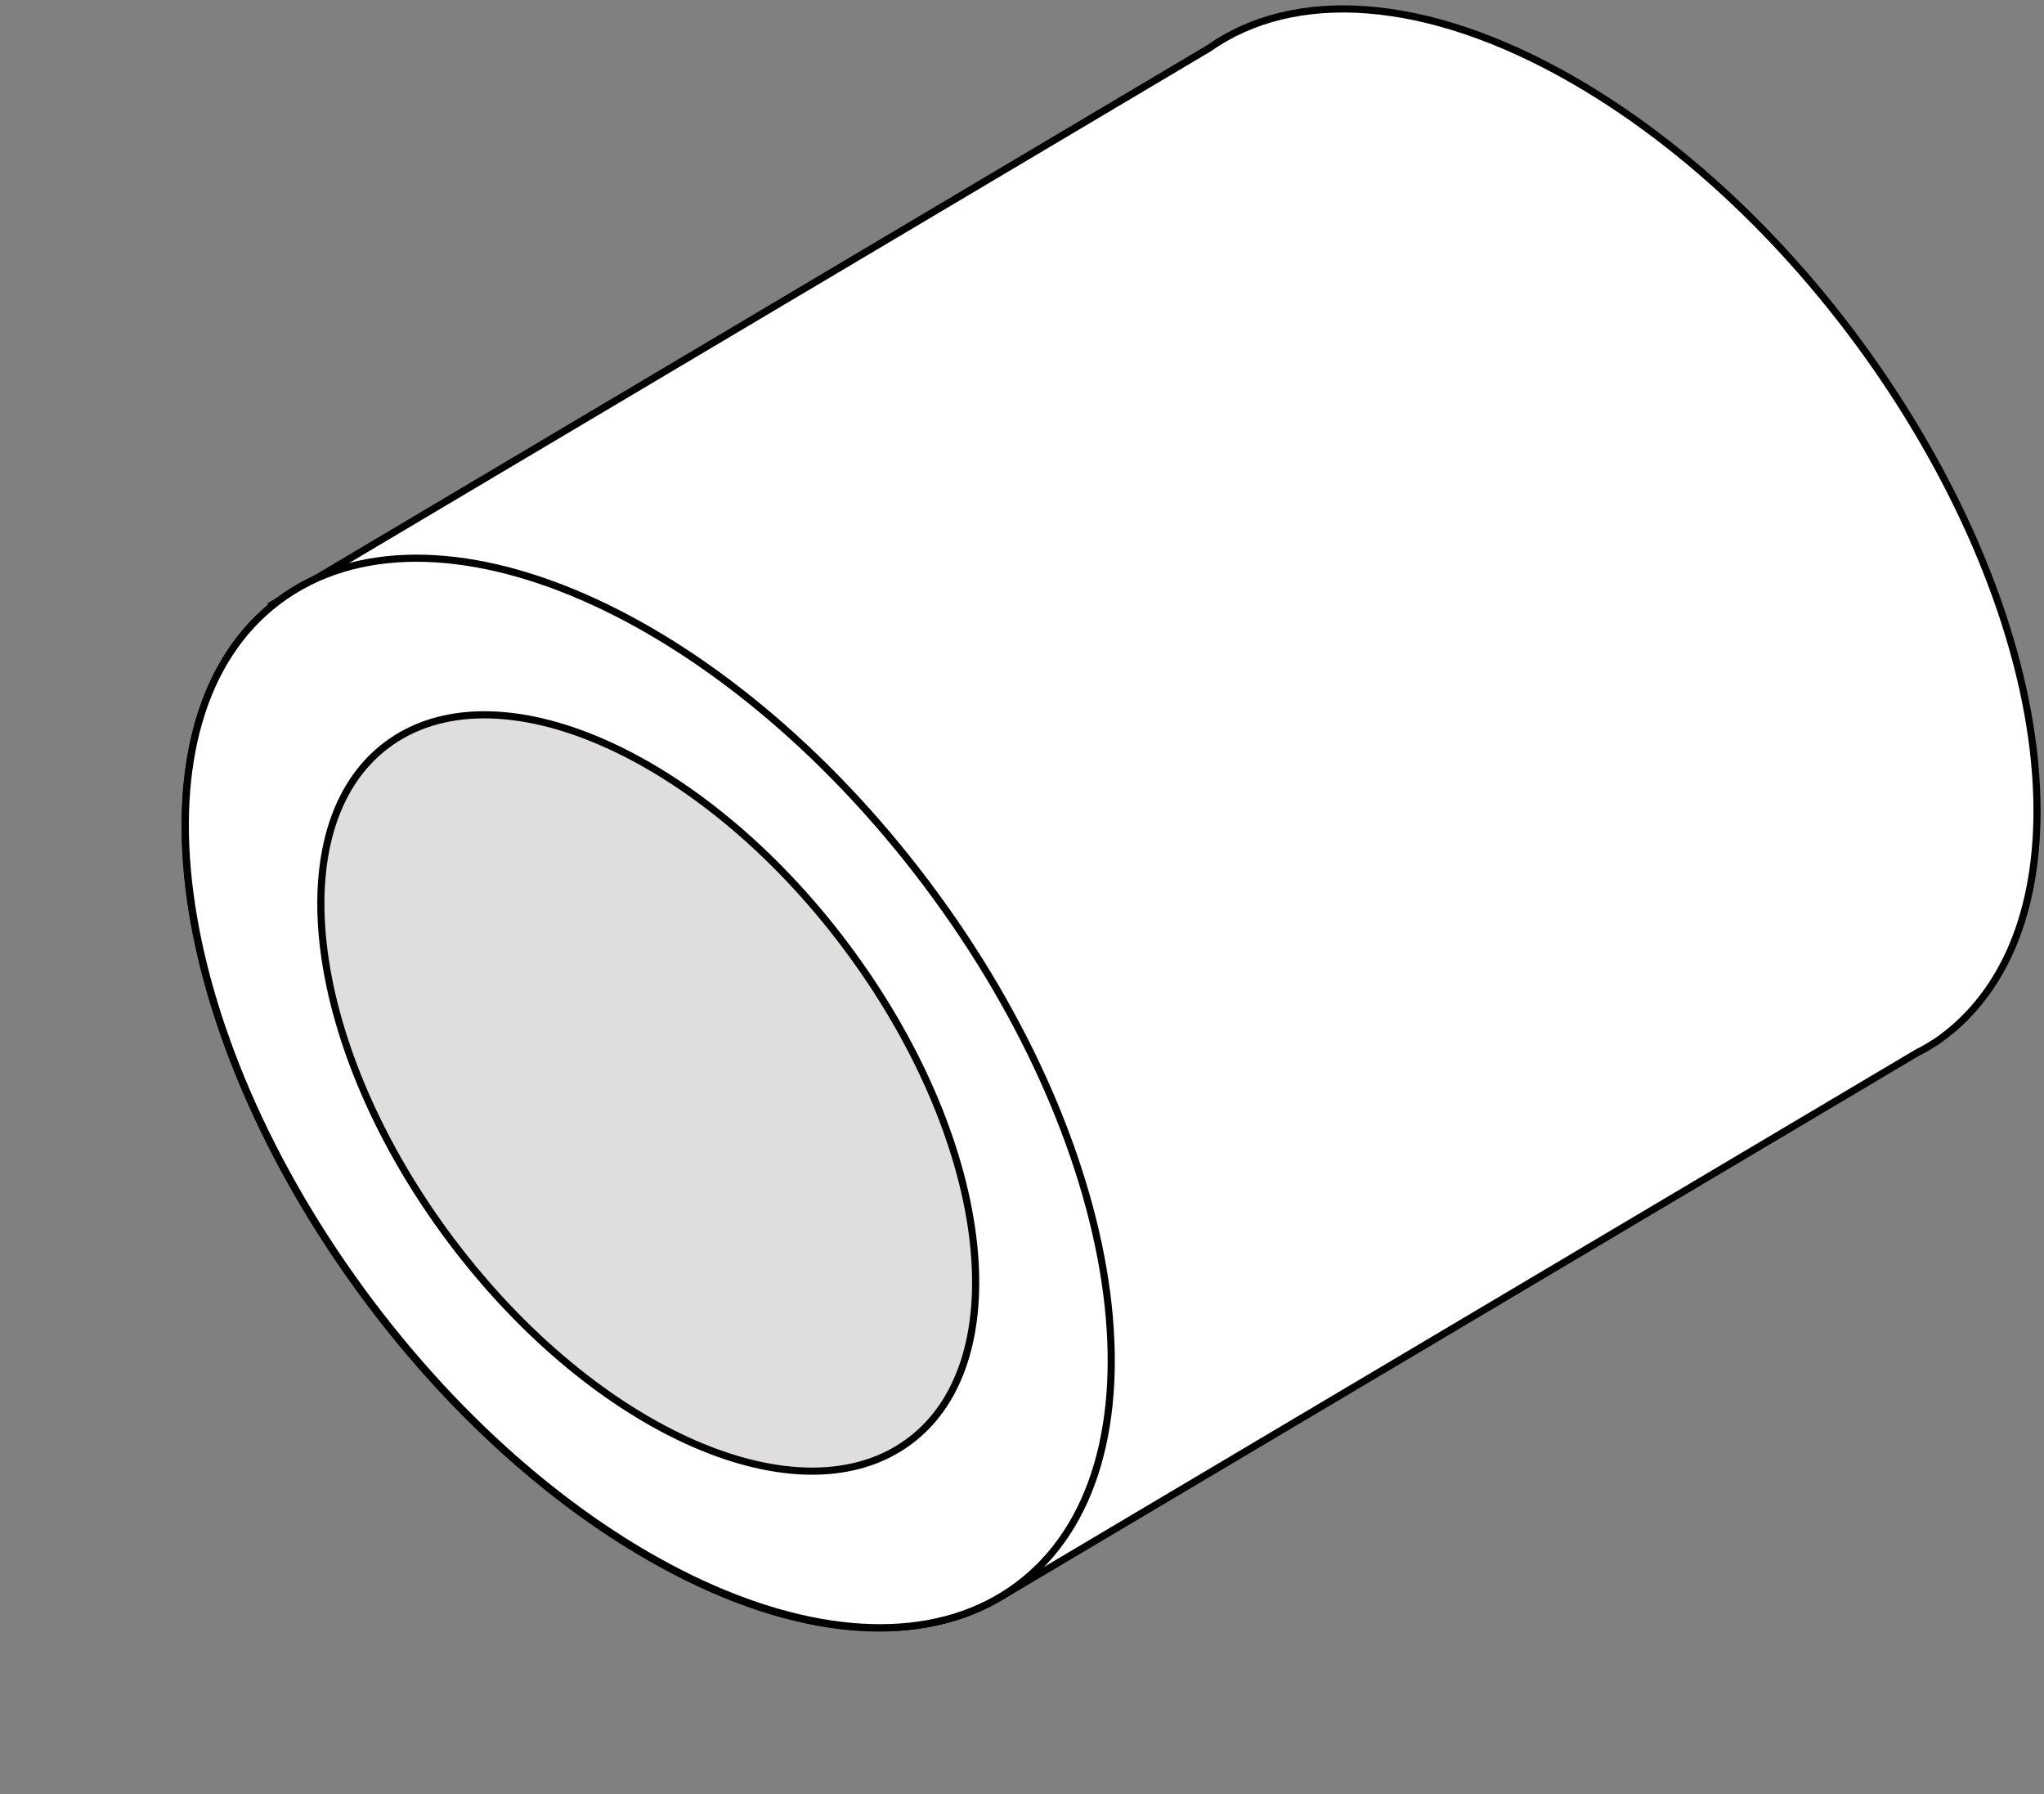 <?xml version="1.0" encoding="utf-8"?>
<svg xmlns="http://www.w3.org/2000/svg" width="229" height="201" viewBox="0 0 229 201" fill="none">
<rect x="0" y="0" width="229" height="201" fill="#808080" stroke="none"/>
<path d="M228.217 90.844C228.217 62.195 205 25.562 176.351 9.025C159.716 -0.579 144.92 -1.28 135.436 5.411L35.012 65.042C33.73 65.656 32.509 66.389 31.365 67.232L30.521 67.725L30.598 67.824C24.4 72.796 20.742 81.174 20.742 92.53C20.742 121.179 43.97 157.812 72.608 174.349C88.269 183.395 102.297 184.544 111.814 179.058L214.758 117.949C215.416 117.619 216.056 117.253 216.674 116.853L216.882 116.733C223.957 111.892 228.217 103.098 228.217 90.844Z" fill="white" stroke="black" stroke-width="0.8" stroke-miterlimit="10"/>
<path d="M114.082 177.551C131.299 164.6 126.697 129.427 103.803 98.99C80.909 68.553 48.392 54.378 31.174 67.328C13.957 80.279 18.559 115.451 41.454 145.888C64.348 176.325 96.865 190.501 114.082 177.551Z" fill="white" stroke="black" stroke-width="0.8" stroke-miterlimit="10"/>
<path d="M101.943 161.413C114.118 152.255 110.864 127.382 94.674 105.858C78.484 84.334 55.489 74.309 43.313 83.468C31.138 92.626 34.392 117.499 50.582 139.023C66.772 160.547 89.767 170.571 101.943 161.413Z" fill="#DFDEDC" stroke="black" stroke-width="0.8" stroke-miterlimit="10"/>
</svg>